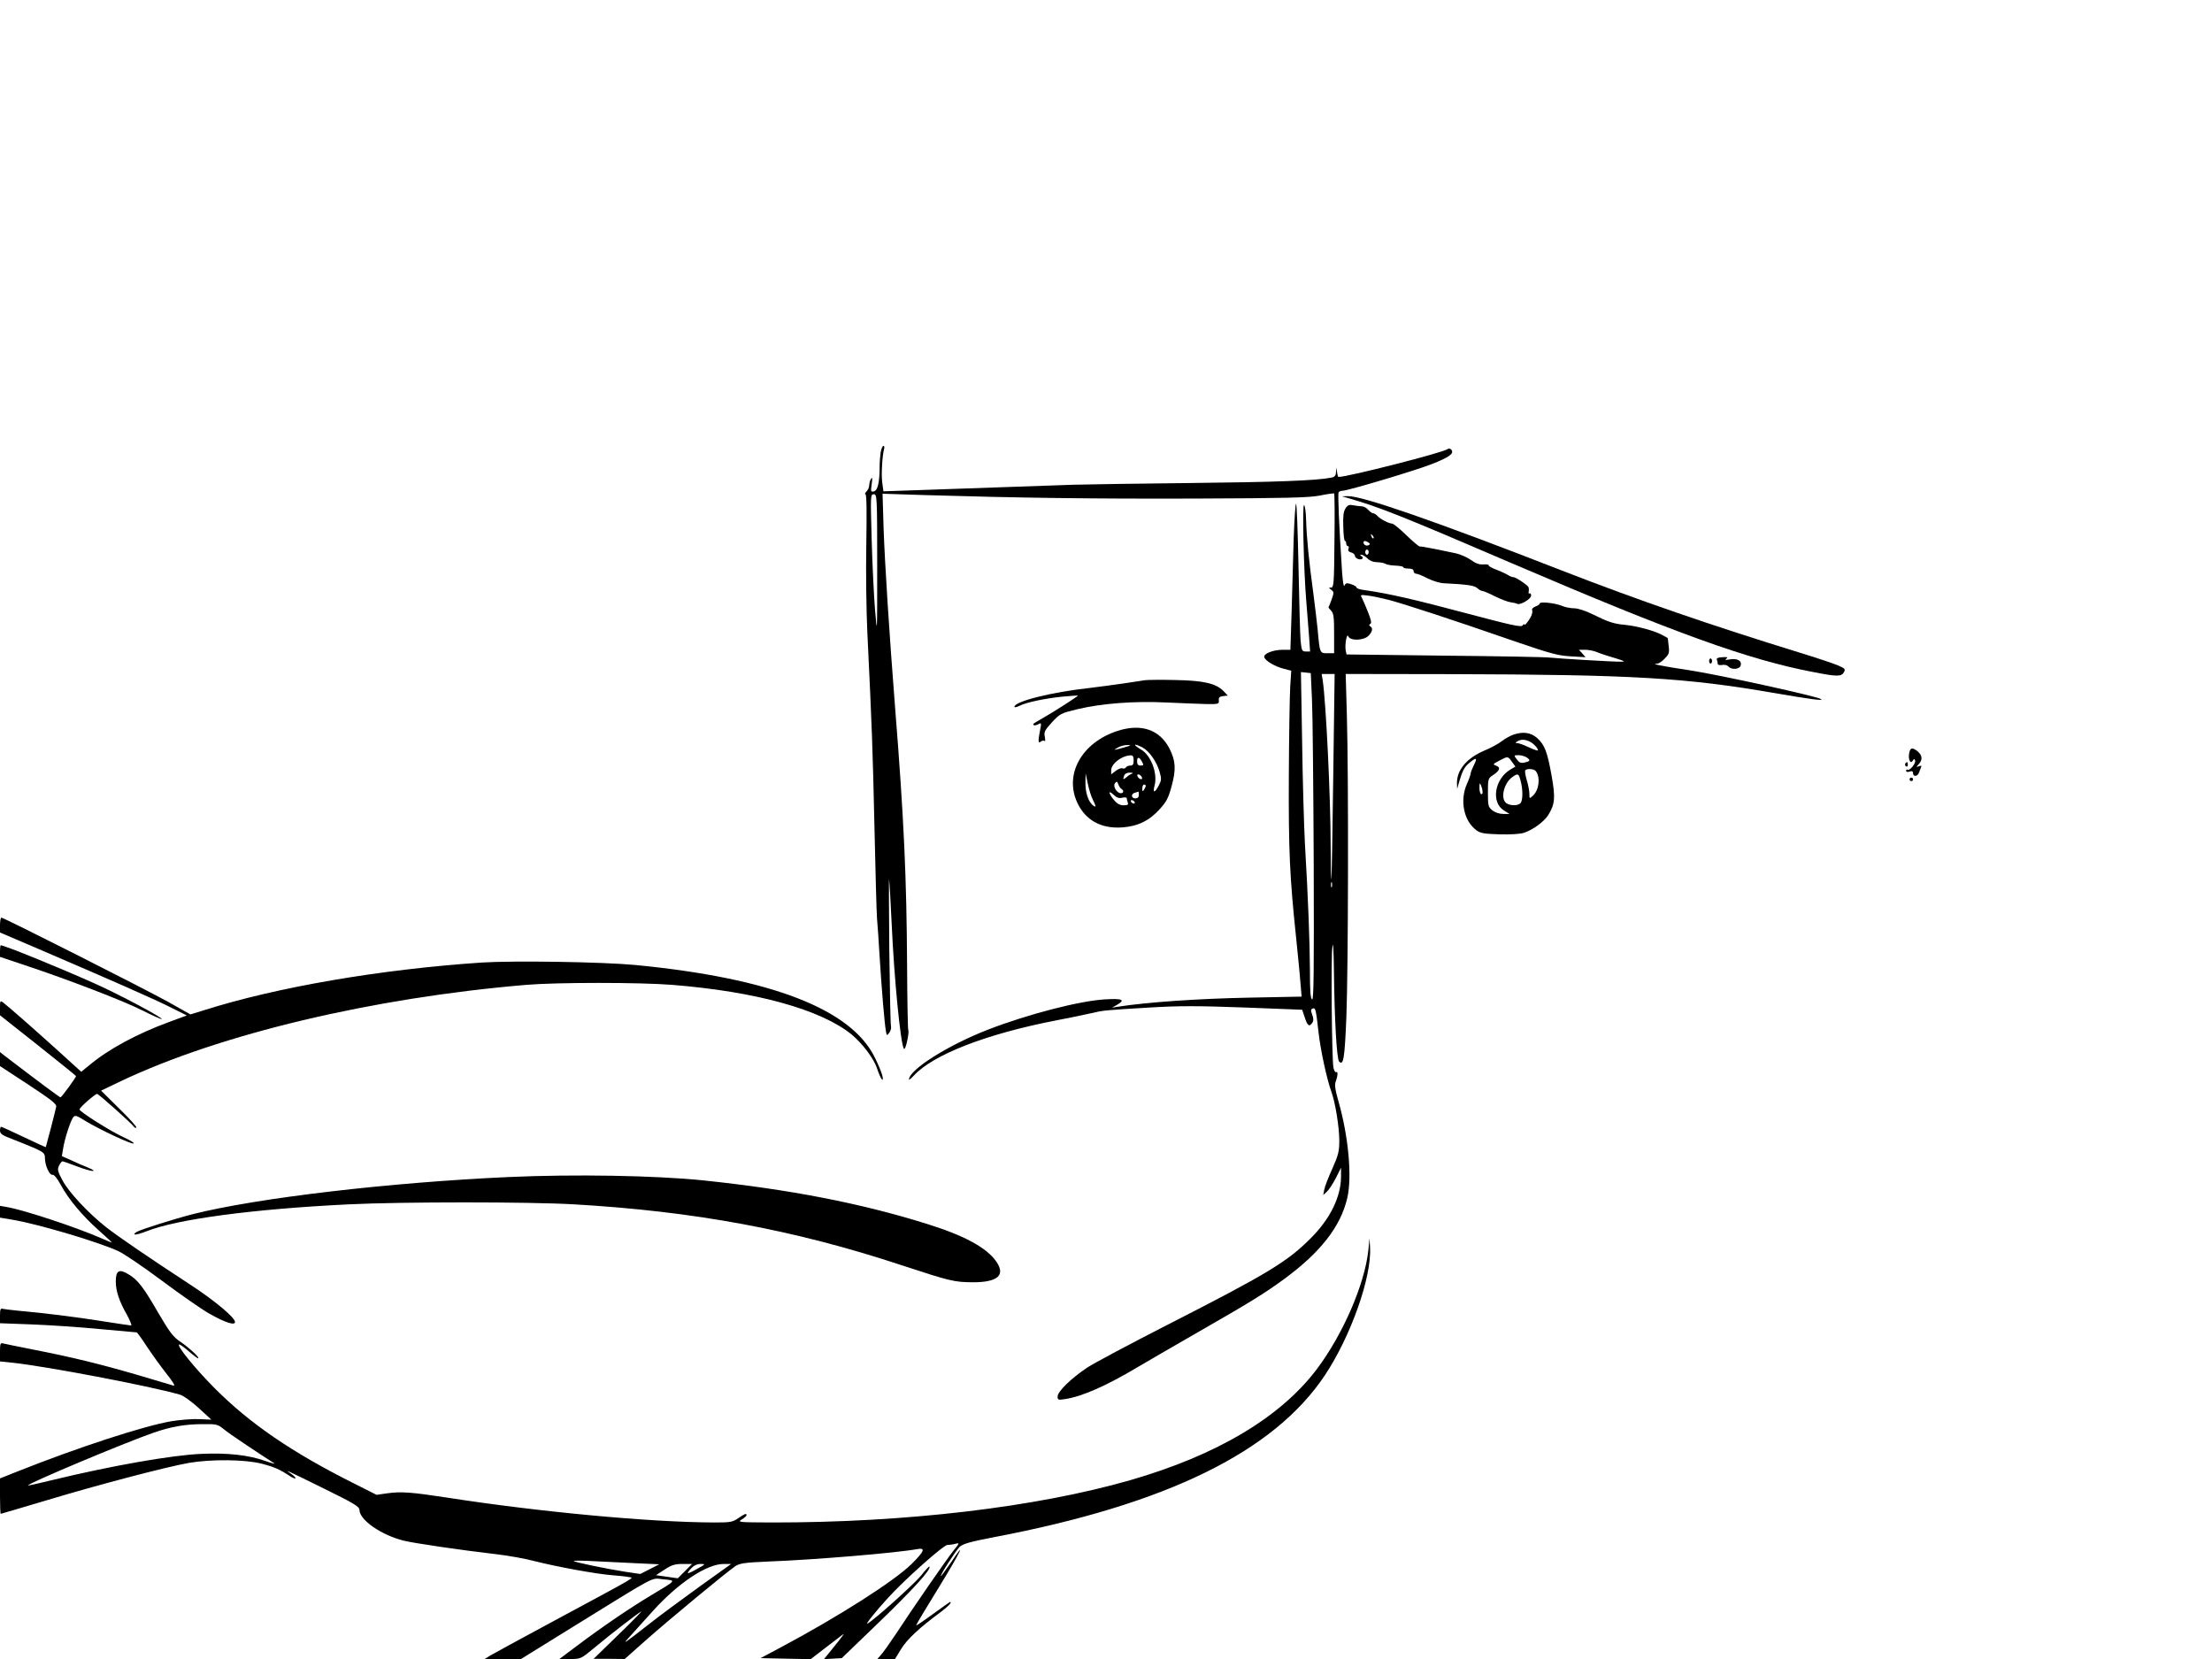  <svg version="1.0" xmlns="http://www.w3.org/2000/svg"
 width="1280pt" height="960pt" viewBox="0 0 1280 960"
 preserveAspectRatio="xMidYMid meet"><g transform="translate(0,960) scale(0.1,-0.1)"
fill="#000000" stroke="none">
<path d="M5096 6983 c-3 -21 -6 -59 -6 -84 0 -89 -11 -137 -32 -142 -19 -5
-20 -2 -14 41 5 34 4 43 -3 32 -6 -8 -11 -25 -11 -37 0 -12 -7 -29 -16 -37 -8
-9 -11 -16 -6 -16 7 0 8 -101 5 -287 -3 -159 0 -389 6 -513 27 -557 31 -673
41 -1120 6 -261 12 -502 15 -535 3 -33 10 -132 15 -220 11 -180 29 -397 37
-435 4 -24 5 -24 19 -6 8 11 12 27 10 35 -3 9 -7 210 -10 446 -2 237 -3 419
-1 405 2 -14 9 -131 15 -260 14 -309 50 -681 70 -718 4 -8 12 10 19 42 7 31
10 60 7 65 -3 4 -6 172 -7 372 -3 512 -18 848 -69 1489 -34 433 -60 840 -67
1044 l-6 199 249 -8 c535 -16 954 -22 1564 -20 522 2 649 5 715 17 44 9 82 14
85 13 3 -2 4 -125 2 -274 -2 -245 -4 -271 -19 -271 -15 0 -15 -1 0 -13 16 -11
17 -16 3 -55 -8 -23 -17 -44 -18 -45 -2 -2 5 -11 15 -21 14 -15 17 -36 17
-132 l0 -114 -39 0 c-44 0 -44 0 -56 135 -4 39 -15 133 -25 210 -26 190 -39
324 -42 423 -1 46 -6 86 -12 89 -11 7 -2 -377 13 -557 5 -63 12 -154 16 -202
l6 -88 -24 0 c-23 0 -25 5 -31 63 -3 34 -8 225 -12 425 -4 199 -10 364 -14
367 -4 2 -10 -89 -14 -203 -3 -114 -9 -305 -12 -424 l-7 -218 -44 0 c-58 0
-115 -24 -107 -44 8 -21 60 -52 113 -66 l43 -11 -6 -92 c-3 -51 -7 -283 -8
-517 -2 -431 5 -583 42 -935 10 -99 22 -216 25 -261 l7 -81 -304 -6 c-300 -6
-589 -26 -763 -53 l-30 -5 28 16 c52 30 33 38 -70 32 -147 -9 -442 -85 -673
-174 -231 -89 -460 -233 -460 -290 0 -4 12 6 28 23 111 121 419 241 822 319
74 14 164 33 200 41 77 18 77 18 345 34 169 10 275 10 545 0 l335 -13 15 -44
c16 -50 27 -57 44 -31 8 13 7 26 -1 47 -9 24 -8 31 3 35 16 6 19 -4 34 -139
12 -105 48 -270 74 -342 23 -63 46 -205 46 -285 0 -61 -6 -83 -40 -160 -23
-50 -44 -104 -47 -122 l-6 -31 21 19 c12 11 35 46 52 79 l30 60 0 -50 c0 -118
-62 -245 -175 -358 -138 -138 -249 -205 -831 -502 -215 -110 -424 -221 -463
-247 -93 -62 -171 -138 -171 -167 0 -20 3 -21 43 -15 100 15 241 78 422 186
44 26 202 118 352 204 295 169 378 220 493 304 211 155 327 303 366 469 29
122 7 360 -52 564 -19 68 -22 92 -14 113 12 33 13 59 1 52 -5 -3 -11 9 -15 26
-9 47 -15 634 -6 698 4 37 7 -9 9 -140 3 -275 16 -509 30 -523 25 -25 32 16
42 259 11 290 13 1376 3 1737 l-7 247 619 -1 c1038 -3 1344 -20 1860 -109 215
-37 284 -46 273 -36 -15 15 -591 141 -754 166 -176 27 -238 39 -194 40 8 0 27
13 42 29 25 25 28 35 23 72 -3 24 -5 45 -5 46 -1 2 -18 11 -39 22 -46 23 -138
48 -207 55 -66 6 -97 16 -186 60 -44 22 -88 36 -110 36 -20 0 -52 6 -70 14
-41 17 -129 26 -129 14 0 -5 -12 -13 -26 -18 -14 -6 -22 -15 -18 -21 3 -6 0
-23 -7 -37 -16 -31 -39 -57 -39 -45 0 4 -4 2 -9 -6 -8 -12 -65 1 -333 72 -292
78 -445 113 -580 132 -27 3 -48 10 -48 15 0 8 -33 23 -55 25 -5 0 -13 -6 -16
-15 -4 -8 -9 28 -13 80 -18 278 -25 453 -20 461 3 5 13 9 22 9 30 0 422 117
516 154 102 40 132 62 115 83 -7 8 -16 10 -23 4 -25 -20 -577 -161 -631 -161
-2 0 -6 12 -8 28 l-4 27 -2 -27 c-1 -20 -7 -28 -28 -32 -84 -17 -326 -26 -813
-31 -300 -3 -606 -8 -680 -10 -191 -7 -648 -23 -891 -31 l-207 -7 -7 52 c-6
47 0 152 11 194 3 9 1 17 -4 17 -5 0 -12 -17 -16 -37z m-20 -655 c0 -399 0
-408 -12 -263 -7 83 -16 268 -20 413 -7 255 -7 262 12 262 19 0 20 -11 20
-412z m2959 -199 c88 -23 358 -111 730 -240 210 -72 251 -83 325 -87 l85 -5
-19 22 -19 21 36 0 c20 0 51 -6 69 -14 18 -8 65 -23 103 -34 56 -17 63 -21 37
-21 -41 -1 -361 18 -417 24 -22 3 -295 8 -607 11 l-566 7 -5 23 c-6 34 7 104
15 82 11 -28 91 -25 118 4 22 24 26 43 9 54 -8 5 -8 9 1 14 8 5 4 24 -15 71
-14 35 -30 72 -35 81 -9 16 -6 17 32 12 24 -2 79 -14 123 -25z m-443 -579 c4
-85 8 -511 10 -946 2 -630 0 -790 -9 -787 -10 4 -13 48 -13 172 -1 167 -10
407 -29 731 -5 96 -13 359 -16 583 l-7 408 29 -3 28 -3 7 -155z m123 -442 c-4
-326 -9 -595 -11 -597 -2 -2 -4 85 -4 195 0 275 -27 832 -46 957 l-6 37 37 0
38 0 -8 -592z m-8 -640 c-3 -7 -5 -2 -5 12 0 14 2 19 5 13 2 -7 2 -19 0 -25z"/>
<path d="M7800 6718 c182 -52 319 -107 952 -379 940 -403 1367 -557 1741 -628
137 -27 163 -27 177 -1 10 18 6 22 -33 39 -25 11 -127 45 -228 76 -497 153
-928 301 -1375 475 -736 287 -1153 431 -1234 429 l-35 -1 35 -10z"/>
<path d="M7786 6658 c-12 -18 -15 -45 -13 -106 1 -45 5 -82 10 -82 4 0 7 -7 7
-15 0 -8 4 -15 10 -15 5 0 7 -7 3 -16 -4 -10 1 -17 16 -21 11 -3 21 -11 21
-18 0 -15 28 -28 42 -19 6 4 5 10 -3 15 -10 6 -11 9 -1 9 6 0 20 -8 30 -17 21
-20 36 -26 72 -27 14 -1 31 -5 38 -9 7 -5 33 -9 57 -10 25 -1 45 -5 45 -9 0
-5 14 -8 30 -8 20 0 30 -5 30 -15 0 -8 7 -15 15 -15 9 0 38 -12 66 -27 29 -14
70 -27 93 -28 140 -7 177 -13 194 -28 10 -9 24 -17 31 -17 6 0 39 -14 72 -31
33 -16 74 -32 90 -34 15 -2 33 -6 38 -9 16 -10 80 27 81 47 0 10 -4 16 -9 13
-5 -4 -7 2 -5 11 2 10 1 23 -3 28 -14 17 -72 55 -85 55 -8 0 -22 6 -33 13 -11
7 -41 21 -68 31 -26 10 -45 21 -43 25 3 4 -10 6 -29 5 -24 -2 -45 5 -72 25
-21 15 -61 33 -88 39 -48 11 -169 35 -190 38 -5 0 -15 2 -21 2 -5 1 -41 31
-78 67 -37 36 -73 65 -80 65 -19 0 -72 28 -86 45 -7 8 -18 15 -24 15 -6 0 -19
9 -29 20 -9 11 -25 20 -36 20 -10 0 -32 3 -49 6 -25 5 -33 2 -46 -18z m162
-173 c-3 -3 -9 2 -12 12 -6 14 -5 15 5 6 7 -7 10 -15 7 -18z m-29 -24 c9 -6
10 -11 2 -15 -13 -8 -31 1 -31 15 0 11 11 11 29 0z m1 -56 c0 -8 -4 -15 -10
-15 -5 0 -10 7 -10 15 0 8 5 15 10 15 6 0 10 -7 10 -15z"/>
<path d="M9935 5782 c3 -8 5 -18 5 -24 0 -6 11 -8 25 -6 14 3 30 -1 36 -8 18
-22 66 -18 72 6 7 27 -21 42 -65 34 -24 -4 -29 -3 -18 5 11 8 6 10 -23 8 -26
-1 -36 -6 -32 -15z"/>
<path d="M9890 5775 c0 -8 4 -15 8 -15 5 0 9 7 9 15 0 8 -4 15 -9 15 -4 0 -8
-7 -8 -15z"/>
<path d="M6625 5664 c-16 -3 -73 -11 -125 -19 -52 -8 -140 -19 -195 -26 -221
-24 -435 -78 -435 -109 0 -5 12 -2 28 5 37 20 150 44 252 54 47 4 86 7 88 6 3
-2 -141 -95 -203 -130 -61 -35 -60 -34 -53 -41 4 -3 15 -1 26 5 18 10 19 8 11
-32 -13 -65 -12 -82 4 -68 8 6 17 7 22 3 4 -4 4 7 1 24 -6 28 -1 38 41 84 46
50 52 53 147 76 143 34 330 48 516 39 85 -4 189 -8 230 -9 71 -1 75 0 73 21
-2 17 3 22 25 25 l27 3 -26 27 c-44 44 -116 60 -279 63 -80 2 -158 1 -175 -1z"/>
<path d="M6468 5371 c-208 -67 -311 -251 -234 -416 47 -101 137 -151 258 -143
92 6 159 39 220 107 38 42 50 65 68 133 26 96 23 144 -11 213 -56 112 -163
150 -301 106z m37 -96 c-63 -18 -66 -18 -35 0 14 8 39 14 55 14 24 0 20 -3
-20 -14z m106 0 c39 -21 83 -83 99 -141 12 -41 11 -50 -5 -80 -23 -44 -36 -44
-24 0 19 69 -20 174 -77 208 -51 30 -46 40 7 13z m-51 -75 c0 -23 -5 -30 -19
-30 -11 0 -23 -5 -26 -11 -4 -6 -13 -8 -20 -5 -8 3 -25 -4 -39 -15 l-26 -20 0
24 c0 37 61 85 113 86 12 1 17 -7 17 -29z m50 -11 c9 -16 7 -19 -10 -19 -15 0
-20 7 -20 26 0 27 14 25 30 -7z m-60 -66 c-8 -3 -23 -12 -32 -21 -19 -16 -22
-13 -12 12 4 9 17 16 33 15 15 0 20 -3 11 -6z m-226 -151 c20 -40 20 -48 -1
-31 -26 22 -43 74 -42 131 l1 53 13 -61 c7 -34 20 -75 29 -92z m284 129 c3 -8
-1 -12 -9 -9 -7 2 -15 10 -17 17 -3 8 1 12 9 9 7 -2 15 -10 17 -17z m-119 -66
c16 -9 13 -25 -3 -25 -24 0 -48 41 -34 58 10 12 13 11 19 -6 4 -11 12 -23 18
-27z m141 18 c0 -5 -5 -15 -10 -23 -8 -12 -10 -11 -10 8 0 12 5 22 10 22 6 0
10 -3 10 -7z m-136 -69 c15 3 26 2 26 -3 0 -5 3 -16 6 -25 5 -12 -1 -16 -24
-16 -21 0 -38 9 -56 31 -33 39 -34 60 -2 30 18 -17 32 -22 50 -17z m96 16 c0
-13 -7 -20 -20 -20 -25 0 -27 27 -2 33 9 3 18 5 20 6 1 0 2 -8 2 -19z m-25
-40 c3 -5 2 -10 -4 -10 -5 0 -13 5 -16 10 -3 6 -2 10 4 10 5 0 13 -4 16 -10z"/>
<path d="M8755 5348 c-16 -6 -46 -22 -65 -37 -19 -15 -65 -40 -102 -55 -101
-43 -159 -113 -157 -189 l1 -32 10 35 c20 69 31 91 60 115 41 35 49 31 27 -12
-10 -21 -19 -42 -19 -49 0 -6 -9 -33 -21 -59 -43 -97 -19 -215 54 -269 24 -18
45 -21 134 -24 62 -2 121 2 142 9 53 18 116 64 141 104 38 62 41 99 19 224
-25 141 -41 182 -85 221 -37 32 -81 38 -139 18z m98 -40 c22 -11 46 -37 47
-50 0 -4 -24 4 -52 17 -29 14 -60 25 -68 25 -13 0 -13 1 0 10 20 13 47 12 73
-2z m-17 -92 c22 -16 19 -21 -16 -29 -19 -4 -29 0 -43 19 -18 24 -18 24 11 24
15 0 37 -6 48 -14z m-87 -24 l20 -28 -29 -17 c-92 -55 -113 -191 -37 -237 l32
-20 -36 0 c-22 0 -47 8 -63 21 -24 19 -26 26 -26 102 0 80 1 83 30 102 39 26
45 44 18 54 -21 8 -20 9 17 29 51 27 50 27 74 -6z m138 -54 c28 -36 19 -110
-17 -143 -20 -18 -20 -17 -20 12 0 16 -7 52 -15 78 -8 27 -12 52 -9 57 8 12
50 10 61 -4z m-88 -55 c14 -51 14 -116 -1 -131 -16 -16 -60 -15 -82 1 -35 26
-14 116 36 151 32 22 36 21 47 -21z m-220 -66 c1 -10 -3 -15 -9 -12 -5 3 -10
21 -9 38 0 27 2 29 9 12 5 -11 9 -28 9 -38z"/>
<path d="M11047 5238 c-5 -37 9 -61 22 -39 7 11 9 11 13 0 5 -16 -31 -61 -44
-53 -4 3 -8 0 -8 -6 0 -7 8 -9 20 -5 14 5 20 2 20 -9 0 -22 26 -20 34 2 3 9 9
23 12 31 5 11 2 12 -12 7 -17 -6 -17 -6 -1 12 23 25 21 50 -5 73 -33 27 -45
23 -51 -13z"/>
<path d="M11025 5181 c-3 -5 -1 -12 5 -16 5 -3 10 1 10 9 0 18 -6 21 -15 7z"/>
<path d="M11050 5090 c0 -5 5 -10 10 -10 6 0 10 5 10 10 0 6 -4 10 -10 10 -5
0 -10 -4 -10 -10z"/>
<path d="M0 4247 l0 -43 243 -104 c410 -176 658 -285 750 -332 l88 -44 -103
-38 c-185 -68 -350 -157 -460 -249 l-48 -39 -142 129 c-145 131 -279 248 -310
272 -17 12 -18 10 -18 -30 l0 -44 220 -174 c121 -96 220 -176 220 -178 0 -8
-84 -123 -90 -123 -5 0 -134 96 -326 243 l-24 19 0 -41 0 -40 165 -108 c135
-89 164 -112 160 -128 -5 -26 -58 -229 -60 -233 -1 -1 -58 25 -127 58 -69 33
-129 60 -132 60 -3 0 -6 -10 -6 -22 0 -19 13 -28 75 -51 42 -16 100 -40 130
-53 49 -23 55 -29 55 -55 0 -42 26 -101 44 -97 9 2 27 -21 48 -59 44 -82 125
-179 221 -264 43 -38 76 -69 74 -69 -3 0 -29 11 -59 24 -143 63 -448 164 -547
181 l-41 7 0 -34 0 -34 77 -13 c146 -25 491 -127 608 -181 33 -15 146 -92 252
-171 106 -79 229 -165 275 -191 88 -50 148 -70 148 -48 0 25 -114 121 -251
211 -251 164 -422 281 -494 337 -104 82 -217 203 -253 271 -28 52 -31 63 -21
85 7 14 16 26 20 26 4 0 44 -14 89 -31 81 -31 129 -34 54 -3 -21 8 -63 26 -92
40 l-54 24 7 42 c8 55 42 160 58 182 11 14 18 13 72 -21 83 -50 264 -135 278
-130 7 2 -18 18 -55 35 -74 33 -258 149 -258 162 0 11 90 90 102 90 9 0 202
-173 213 -190 4 -6 10 -8 14 -5 5 2 -39 52 -98 109 l-106 105 115 55 c576 273
1456 482 2345 557 178 15 656 15 845 0 487 -39 861 -143 1039 -288 62 -52 129
-140 147 -198 19 -58 40 -87 30 -40 -4 17 -23 64 -43 104 -136 281 -600 461
-1387 537 -190 18 -705 26 -891 14 -590 -40 -1181 -142 -1602 -275 l-81 -25
-128 72 c-137 76 -952 488 -966 488 -4 0 -8 -19 -8 -43z"/>
<path d="M0 4096 l0 -33 143 -48 c247 -82 568 -205 681 -262 59 -30 110 -52
112 -50 8 7 -247 143 -386 205 -210 94 -524 222 -546 222 -2 0 -4 -15 -4 -34z"/>
<path d="M2945 2789 c-689 -31 -1458 -121 -1830 -215 -112 -29 -302 -89 -325
-103 -32 -21 -1 -19 55 3 176 71 618 130 1175 157 308 15 1041 15 1300 0 696
-40 1275 -147 1893 -351 289 -95 308 -99 417 -100 144 0 190 41 135 120 -55
80 -186 151 -402 218 -383 120 -798 200 -1298 252 -276 28 -741 36 -1120 19z"/>
<path d="M7918 2364 c-21 -194 -145 -482 -296 -684 -210 -280 -578 -500 -1081
-645 -546 -157 -1300 -246 -2076 -245 -193 1 -199 1 -172 18 15 9 27 20 27 24
0 13 -9 9 -48 -17 -33 -23 -46 -25 -137 -25 -368 1 -1009 60 -1555 145 -196
30 -259 35 -338 24 l-63 -9 -127 64 c-364 182 -607 349 -812 555 -116 117
-224 251 -202 251 5 0 30 -18 55 -40 25 -22 49 -40 53 -40 15 0 -51 61 -101
95 -42 28 -61 52 -125 161 -91 158 -123 199 -178 231 -53 32 -72 21 -72 -43 0
-54 20 -115 65 -193 18 -34 29 -61 24 -61 -6 0 -78 11 -162 24 -154 25 -351
49 -487 61 -41 4 -83 9 -92 11 -15 5 -18 -2 -18 -39 l0 -44 187 -7 c104 -4
280 -16 393 -27 113 -10 208 -19 211 -19 3 0 29 -36 57 -79 29 -44 80 -115
113 -157 40 -50 55 -75 43 -72 -11 3 -104 31 -209 62 -217 63 -371 101 -600
146 -88 17 -168 34 -177 36 -16 5 -18 -2 -18 -49 l0 -55 68 -7 c193 -20 798
-135 972 -185 20 -5 67 -39 109 -77 l74 -68 -70 3 c-39 2 -111 -4 -161 -12
-163 -28 -542 -152 -894 -292 l-98 -39 0 -102 c0 -57 2 -103 4 -103 2 0 123
36 268 79 302 91 692 193 822 216 130 22 324 20 421 -5 73 -19 103 -32 168
-75 15 -9 27 -13 27 -8 0 4 -12 16 -27 26 -44 29 -21 18 194 -88 173 -85 202
-103 203 -122 0 -58 125 -145 255 -178 61 -15 325 -54 540 -79 66 -8 165 -25
220 -40 130 -33 350 -73 445 -81 41 -3 86 -8 99 -11 29 -6 71 18 -429 -251
-190 -102 -358 -194 -375 -204 l-30 -19 105 0 105 0 310 192 c494 305 439 276
514 269 75 -7 78 -3 -69 -91 -124 -74 -284 -183 -429 -292 l-104 -78 62 0 c62
0 62 0 144 68 96 80 246 195 267 207 8 4 -50 -56 -130 -133 l-145 -141 90 0
90 -1 125 111 c131 116 463 391 515 426 26 17 52 21 190 27 267 10 745 50 863
72 50 9 41 -13 -35 -88 -100 -98 -420 -302 -750 -478 l-122 -65 145 -3 145 -3
87 67 c48 37 94 72 102 78 8 6 -14 -24 -49 -67 l-63 -78 51 3 52 3 187 180
c223 214 334 336 320 350 -2 2 -24 -21 -48 -52 -39 -48 -266 -253 -310 -278
-17 -10 49 73 118 148 96 106 322 307 344 307 13 0 34 3 48 7 23 6 23 4 -11
-38 -39 -48 -240 -339 -338 -489 -35 -52 -72 -105 -84 -117 l-20 -23 51 0 51
0 35 57 c33 56 110 127 234 218 43 33 63 55 49 55 -1 0 -45 -31 -97 -69 -52
-38 -96 -68 -98 -66 -2 2 56 99 128 215 130 212 168 291 71 146 -29 -42 -54
-76 -56 -76 -9 0 85 146 108 169 21 18 59 29 199 56 999 190 1618 493 1914
936 150 225 272 569 262 741 l-3 53 -7 -71z m-6622 -1035 c31 -26 193 -134
290 -196 11 -6 -11 -1 -48 12 -96 35 -221 49 -373 42 -170 -7 -522 -69 -860
-151 -77 -19 -141 -33 -143 -32 -9 9 558 247 728 306 102 35 178 48 276 49 88
1 93 0 130 -30z m2389 -775 l130 -6 -55 -28 -55 -28 -88 13 c-109 17 -297 56
-297 62 0 3 53 3 118 -1 64 -3 175 -8 247 -12z m278 -46 l-41 -41 -63 9 -63 9
49 32 c41 27 60 33 105 33 l55 0 -42 -42z m72 14 c-27 -16 -52 -27 -54 -25 -3
2 6 14 19 28 15 16 34 25 54 25 30 0 30 -1 -19 -28z m13 -103 c-101 -73 -230
-168 -287 -213 -155 -121 -162 -126 -120 -80 19 21 82 91 139 154 146 161 310
270 408 270 l43 0 -183 -131z"/>
</g>
</svg>
